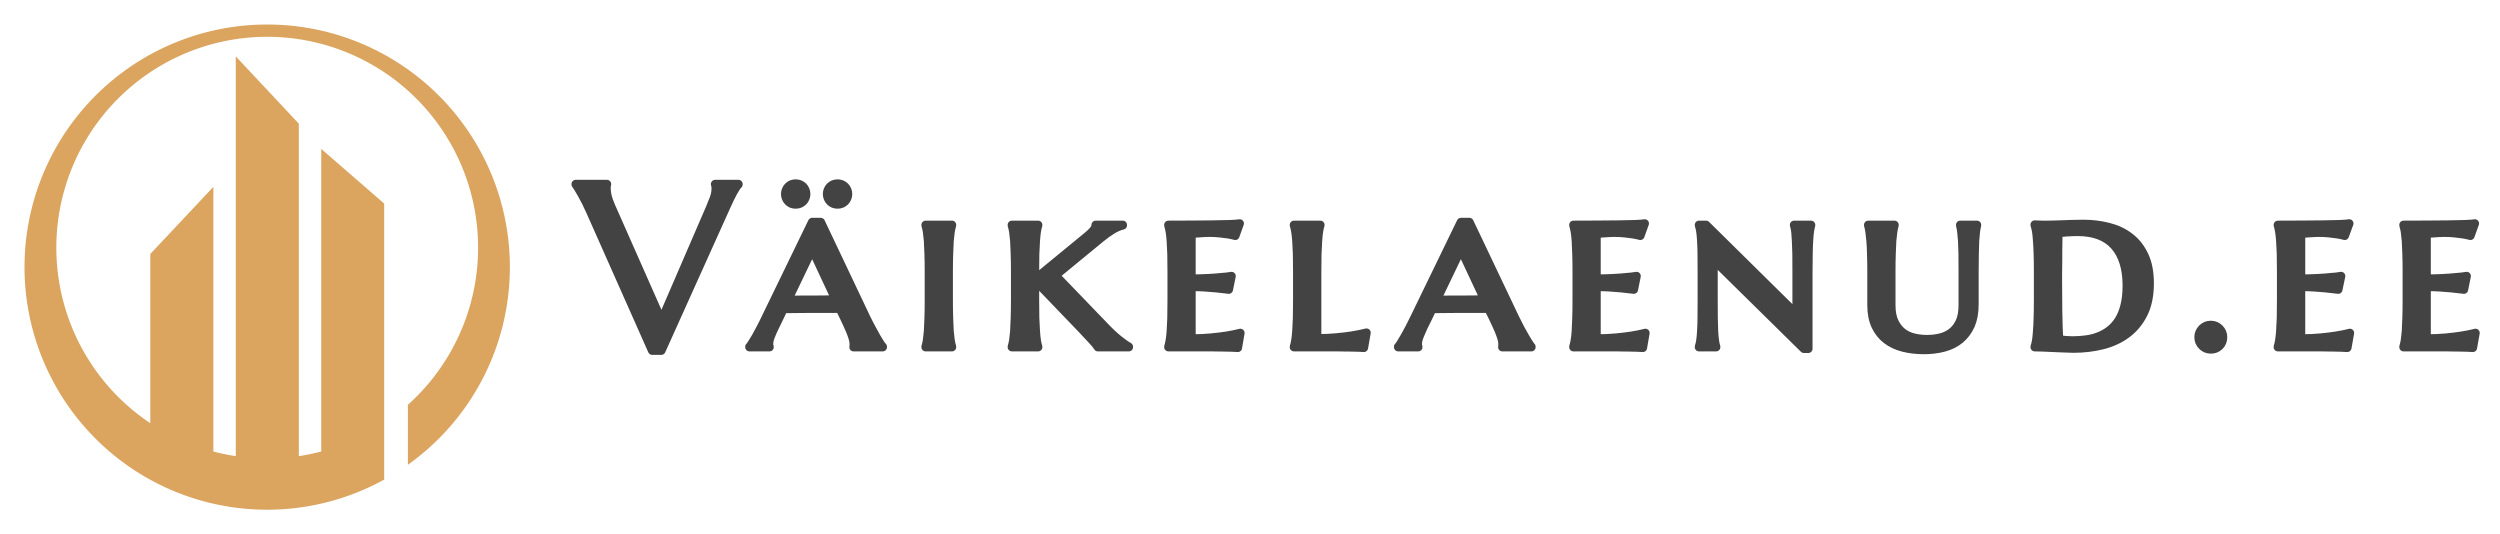<svg xmlns="http://www.w3.org/2000/svg" xmlns:xlink="http://www.w3.org/1999/xlink" x="0" y="0" width="2400" height="512.852" viewBox="37.109 96.603 265.781 56.794" preserveAspectRatio="xMidYMid meet" color-interpolation-filters="sRGB"><g><defs><linearGradient id="92" x1="0%" y1="0%" x2="100%" y2="0%"><stop offset="0%" stop-color="#fa71cd"></stop><stop offset="100%" stop-color="#9b59b6"></stop></linearGradient><linearGradient id="93" x1="0%" y1="0%" x2="100%" y2="0%"><stop offset="0%" stop-color="#f9d423"></stop><stop offset="100%" stop-color="#f83600"></stop></linearGradient><linearGradient id="94" x1="0%" y1="0%" x2="100%" y2="0%"><stop offset="0%" stop-color="#0064d2"></stop><stop offset="100%" stop-color="#1cb0f6"></stop></linearGradient><linearGradient id="95" x1="0%" y1="0%" x2="100%" y2="0%"><stop offset="0%" stop-color="#f00978"></stop><stop offset="100%" stop-color="#3f51b1"></stop></linearGradient><linearGradient id="96" x1="0%" y1="0%" x2="100%" y2="0%"><stop offset="0%" stop-color="#7873f5"></stop><stop offset="100%" stop-color="#ec77ab"></stop></linearGradient><linearGradient id="97" x1="0%" y1="0%" x2="100%" y2="0%"><stop offset="0%" stop-color="#f9d423"></stop><stop offset="100%" stop-color="#e14fad"></stop></linearGradient><linearGradient id="98" x1="0%" y1="0%" x2="100%" y2="0%"><stop offset="0%" stop-color="#009efd"></stop><stop offset="100%" stop-color="#2af598"></stop></linearGradient><linearGradient id="99" x1="0%" y1="0%" x2="100%" y2="0%"><stop offset="0%" stop-color="#ffcc00"></stop><stop offset="100%" stop-color="#00b140"></stop></linearGradient><linearGradient id="100" x1="0%" y1="0%" x2="100%" y2="0%"><stop offset="0%" stop-color="#d51007"></stop><stop offset="100%" stop-color="#ff8177"></stop></linearGradient><linearGradient id="102" x1="0%" y1="0%" x2="100%" y2="0%"><stop offset="0%" stop-color="#a2b6df"></stop><stop offset="100%" stop-color="#0c3483"></stop></linearGradient><linearGradient id="103" x1="0%" y1="0%" x2="100%" y2="0%"><stop offset="0%" stop-color="#7ac5d8"></stop><stop offset="100%" stop-color="#eea2a2"></stop></linearGradient><linearGradient id="104" x1="0%" y1="0%" x2="100%" y2="0%"><stop offset="0%" stop-color="#00ecbc"></stop><stop offset="100%" stop-color="#007adf"></stop></linearGradient><linearGradient id="105" x1="0%" y1="0%" x2="100%" y2="0%"><stop offset="0%" stop-color="#b88746"></stop><stop offset="100%" stop-color="#fdf5a6"></stop></linearGradient></defs><g fill="#434343" class="icon-text-wrapper icon-svg-group iconsvg" transform="translate(39.715,99.209)"><g class="iconsvg-imagesvg" transform="translate(0,0)"><g><rect fill="#434343" fill-opacity="0" stroke-width="2" x="0" y="0" width="51.6" height="51.583" class="image-rect"></rect><svg x="0" y="0" width="51.6" height="51.583" class="image-svg-svg primary" style="overflow: visible;"><svg xmlns="http://www.w3.org/2000/svg" viewBox="-0.059 -0 141.227 141.18"><defs><linearGradient id="398cd424-177f-4082-9ff8-ba558a280a60" y1="70.59" x2="141.17" y2="70.59" gradientUnits="userSpaceOnUse"><stop offset="0" stop-color="#DBA45F"></stop><stop offset="1" stop-color="#DBA45F"></stop></linearGradient></defs><g><path d="M70.59 0a70.59 70.59 0 1 0 34 132.42V52.09l-18.31-15.9v88.05a60.74 60.74 0 0 1-6.52 1.35V28.85L61.41 9.27v116.32a61.25 61.25 0 0 1-6.52-1.35v-77L36.54 66.77V116a61.36 61.36 0 1 1 74.95-5.35v17.45A70.58 70.58 0 0 0 70.59 0z" fill="url(#398cd424-177f-4082-9ff8-ba558a280a60)"></path></g></svg></svg></g></g><g transform="translate(58.6,16.911)"><g fill-rule="" stroke="#434343" class="tp-name iconsvg-namesvg"><g transform="scale(1)"><g><path d="M-0.5-17.34L2.82-17.34 2.82-17.3Q2.79-17.24 2.78-17.11 2.77-16.99 2.77-16.9L2.77-16.9Q2.77-16.52 2.87-16.07 2.98-15.61 3.27-14.94L3.27-14.94 8.62-2.85 13.8-14.84Q13.98-15.29 14.19-15.82 14.39-16.35 14.39-16.9L14.39-16.9Q14.39-17.04 14.37-17.14 14.34-17.25 14.32-17.3L14.32-17.3 14.32-17.34 16.8-17.34 16.8-17.3Q16.57-17.07 16.24-16.47 15.92-15.88 15.53-15.01L15.53-15.01 8.6 0.37 7.63 0.37 1.06-14.42Q0.83-14.94 0.59-15.42 0.34-15.9 0.12-16.3-0.1-16.69-0.27-16.96-0.44-17.22-0.5-17.3L-0.5-17.3-0.5-17.34ZM28.05-3.12L27.58-4.09Q27.25-4.09 26.76-4.09 26.27-4.09 25.69-4.09 25.11-4.09 24.49-4.09 23.88-4.09 23.32-4.08 22.76-4.08 22.3-4.07 21.84-4.06 21.59-4.06L21.59-4.06 21.14-3.12Q20.85-2.54 20.65-2.11 20.44-1.68 20.31-1.35 20.17-1.03 20.11-0.79 20.05-0.56 20.05-0.35L20.05-0.35Q20.05-0.22 20.07-0.15 20.08-0.08 20.1-0.05L20.1-0.05 20.1 0 17.97 0 17.97-0.05Q18.06-0.13 18.24-0.42 18.42-0.7 18.66-1.11 18.89-1.52 19.16-2.04 19.44-2.56 19.7-3.12L19.7-3.12 24.64-13.3 25.55-13.3 30.38-3.12Q30.66-2.54 30.95-2.01 31.23-1.48 31.47-1.06 31.71-0.64 31.89-0.37 32.08-0.1 32.14-0.05L32.14-0.05 32.14 0 29.04 0Q29.06-0.1 29.06-0.18 29.06-0.25 29.06-0.35L29.06-0.35Q29.06-0.62 28.95-0.99 28.83-1.37 28.67-1.76 28.51-2.15 28.33-2.52 28.16-2.88 28.05-3.12L28.05-3.12ZM24.64-10.4L22.06-5.03 22.8-5.03Q23.31-5.03 23.88-5.04 24.46-5.04 25.04-5.04 25.62-5.04 26.16-5.05 26.71-5.06 27.14-5.06L27.14-5.06 24.64-10.4ZM21.77-16.28L21.77-16.28Q21.77-16.51 21.86-16.72 21.94-16.92 22.09-17.07 22.24-17.22 22.44-17.31 22.64-17.39 22.88-17.39L22.88-17.39Q23.11-17.39 23.32-17.31 23.53-17.22 23.68-17.07 23.83-16.92 23.91-16.72 24-16.51 24-16.28L24-16.28Q24-16.05 23.91-15.84 23.83-15.64 23.68-15.49 23.53-15.34 23.32-15.25 23.11-15.17 22.88-15.17L22.88-15.17Q22.64-15.17 22.44-15.25 22.24-15.34 22.09-15.49 21.94-15.64 21.86-15.84 21.77-16.05 21.77-16.28ZM26.22-16.28L26.22-16.28Q26.22-16.51 26.31-16.72 26.39-16.92 26.54-17.07 26.69-17.22 26.9-17.31 27.11-17.39 27.34-17.39L27.34-17.39Q27.56-17.39 27.77-17.31 27.98-17.22 28.13-17.07 28.28-16.92 28.36-16.72 28.45-16.51 28.45-16.28L28.45-16.28Q28.45-16.05 28.36-15.84 28.28-15.64 28.13-15.49 27.98-15.34 27.77-15.25 27.56-15.17 27.34-15.17L27.34-15.17Q27.11-15.17 26.9-15.25 26.69-15.34 26.54-15.49 26.39-15.64 26.31-15.84 26.22-16.05 26.22-16.28ZM37.05-4.98L37.05-8.03Q37.05-9.12 37.02-9.92 37-10.73 36.96-11.31 36.91-11.9 36.85-12.3 36.78-12.7 36.7-12.95L36.7-12.95 36.7-13 39.5-13 39.5-12.95Q39.42-12.7 39.35-12.3 39.29-11.9 39.24-11.31 39.2-10.73 39.18-9.92 39.15-9.12 39.15-8.03L39.15-8.03 39.15-4.98Q39.15-3.89 39.18-3.08 39.2-2.27 39.24-1.69 39.29-1.1 39.35-0.7 39.42-0.3 39.5-0.05L39.5-0.05 39.5 0 36.7 0 36.7-0.05Q36.78-0.3 36.85-0.7 36.91-1.1 36.96-1.69 37-2.27 37.02-3.08 37.05-3.89 37.05-4.98L37.05-4.98ZM46.22-4.98L46.22-8.03Q46.22-9.12 46.19-9.92 46.17-10.73 46.13-11.31 46.08-11.9 46.02-12.3 45.95-12.7 45.87-12.95L45.87-12.95 45.87-13 48.66-13 48.66-12.95Q48.57-12.7 48.51-12.3 48.45-11.9 48.41-11.31 48.37-10.73 48.34-9.92 48.32-9.12 48.32-8.03L48.32-8.03 48.32-7.23 53.85-11.77Q54.31-12.14 54.54-12.43 54.78-12.72 54.78-13L54.78-13 57.66-13 57.66-12.95Q57.11-12.82 56.54-12.47 55.96-12.12 55.32-11.59L55.32-11.59 50.5-7.63 55.53-2.41Q56.53-1.35 57.23-0.8 57.92-0.25 58.3-0.05L58.3-0.05 58.3 0 55.01 0Q54.88-0.24 54.44-0.71 54.01-1.19 53.29-1.94L53.29-1.94 48.32-7.11 48.32-4.98Q48.32-3.89 48.34-3.08 48.37-2.27 48.41-1.69 48.45-1.1 48.51-0.7 48.57-0.3 48.66-0.05L48.66-0.05 48.66 0 45.87 0 45.87-0.05Q45.95-0.3 46.02-0.7 46.08-1.1 46.13-1.69 46.17-2.27 46.19-3.08 46.22-3.89 46.22-4.98L46.22-4.98ZM62.51-13L62.51-13Q63.69-13 64.94-13.01 66.19-13.01 67.25-13.03 68.31-13.05 69.08-13.07 69.85-13.1 70.09-13.15L70.09-13.15 69.62-11.84Q69.29-11.93 68.88-12L68.88-12Q68.52-12.06 68.01-12.11 67.49-12.17 66.81-12.17L66.81-12.17Q66.57-12.17 66.26-12.15 65.94-12.13 65.65-12.11L65.65-12.11Q65.31-12.08 64.96-12.06L64.96-12.06 64.96-7.28Q65.94-7.29 66.73-7.33 67.52-7.37 68.07-7.43L68.07-7.43Q68.73-7.47 69.22-7.56L69.22-7.56 68.93-6.12Q68.27-6.2 67.59-6.27L67.59-6.27Q67.01-6.33 66.31-6.37 65.6-6.41 64.96-6.41L64.96-6.41 64.96-0.92Q66.09-0.92 67.03-1.01 67.98-1.1 68.68-1.21L68.68-1.21Q69.5-1.34 70.16-1.51L70.16-1.51 69.89 0.07Q69.71 0.06 69.3 0.04 68.89 0.02 68.45 0.02 68.01 0.01 67.62 0.01 67.24 0 67.09 0L67.09 0 62.51 0 62.51-0.05Q62.59-0.3 62.66-0.7 62.73-1.1 62.77-1.69 62.81-2.27 62.84-3.08 62.86-3.89 62.86-4.98L62.86-4.98 62.86-8.03Q62.86-9.12 62.84-9.92 62.81-10.73 62.77-11.31 62.73-11.9 62.66-12.3 62.59-12.7 62.51-12.95L62.51-12.95 62.51-13ZM78.32-8.03L78.32-0.94Q79.44-0.94 80.39-1.03 81.34-1.12 82.05-1.23L82.05-1.23Q82.89-1.37 83.57-1.54L83.57-1.54 83.29 0.07Q83.12 0.06 82.71 0.04 82.31 0.02 81.86 0.02 81.41 0.01 81.03 0.01 80.64 0 80.49 0L80.49 0 75.86 0 75.86-0.05Q75.95-0.3 76.01-0.7 76.08-1.1 76.12-1.69 76.16-2.27 76.19-3.08 76.21-3.89 76.21-4.98L76.21-4.98 76.21-8.03Q76.21-9.12 76.19-9.92 76.16-10.73 76.12-11.31 76.08-11.9 76.01-12.3 75.95-12.7 75.86-12.95L75.86-12.95 75.86-13 78.66-13 78.66-12.95Q78.57-12.7 78.51-12.3 78.45-11.9 78.41-11.31 78.37-10.73 78.34-9.92 78.32-9.12 78.32-8.03L78.32-8.03ZM97.02-3.12L96.54-4.09Q96.22-4.09 95.73-4.09 95.24-4.09 94.66-4.09 94.08-4.09 93.46-4.09 92.84-4.09 92.29-4.08 91.73-4.08 91.27-4.07 90.81-4.06 90.56-4.06L90.56-4.06 90.11-3.12Q89.82-2.54 89.61-2.11 89.41-1.68 89.28-1.35 89.14-1.03 89.08-0.79 89.02-0.56 89.02-0.35L89.02-0.35Q89.02-0.22 89.03-0.15 89.05-0.08 89.07-0.05L89.07-0.05 89.07 0 86.94 0 86.94-0.05Q87.03-0.13 87.21-0.42 87.39-0.7 87.62-1.11 87.86-1.52 88.13-2.04 88.4-2.56 88.67-3.12L88.67-3.12 93.61-13.3 94.51-13.3 99.35-3.12Q99.63-2.54 99.91-2.01 100.2-1.48 100.44-1.06 100.68-0.64 100.86-0.37 101.04-0.1 101.1-0.05L101.1-0.05 101.1 0 98.01 0Q98.03-0.1 98.03-0.18 98.03-0.25 98.03-0.35L98.03-0.35Q98.03-0.62 97.92-0.99 97.8-1.37 97.64-1.76 97.48-2.15 97.3-2.52 97.13-2.88 97.02-3.12L97.02-3.12ZM93.61-10.4L91.03-5.03 91.77-5.03Q92.28-5.03 92.85-5.04 93.42-5.04 94-5.04 94.59-5.04 95.13-5.05 95.67-5.06 96.11-5.06L96.11-5.06 93.61-10.4ZM105.57-13L105.57-13Q106.75-13 108-13.01 109.24-13.01 110.31-13.03 111.37-13.05 112.14-13.07 112.91-13.1 113.15-13.15L113.15-13.15 112.68-11.84Q112.35-11.93 111.94-12L111.94-12Q111.58-12.06 111.07-12.11 110.55-12.17 109.87-12.17L109.87-12.17Q109.63-12.17 109.32-12.15 109-12.13 108.71-12.11L108.71-12.11Q108.37-12.08 108.02-12.06L108.02-12.06 108.02-7.28Q109-7.29 109.79-7.33 110.58-7.37 111.13-7.43L111.13-7.43Q111.78-7.47 112.28-7.56L112.28-7.56 111.99-6.12Q111.33-6.2 110.65-6.27L110.65-6.27Q110.07-6.33 109.37-6.37 108.66-6.41 108.02-6.41L108.02-6.41 108.02-0.92Q109.15-0.92 110.09-1.01 111.03-1.1 111.74-1.21L111.74-1.21Q112.56-1.34 113.22-1.51L113.22-1.51 112.95 0.07Q112.76 0.06 112.36 0.04 111.95 0.02 111.51 0.02 111.07 0.01 110.68 0.01 110.3 0 110.15 0L110.15 0 105.57 0 105.57-0.05Q105.65-0.3 105.72-0.7 105.79-1.1 105.83-1.69 105.87-2.27 105.89-3.08 105.92-3.89 105.92-4.98L105.92-4.98 105.92-8.03Q105.92-9.12 105.89-9.92 105.87-10.73 105.83-11.31 105.79-11.9 105.72-12.3 105.65-12.7 105.57-12.95L105.57-12.95 105.57-13ZM130.54-8.03L130.54 0.17 130.07 0.17 120.46-9.29 120.46-4.98Q120.46-3.89 120.47-3.08 120.48-2.27 120.51-1.69 120.54-1.1 120.6-0.7 120.65-0.3 120.74-0.05L120.74-0.05 120.74 0 118.92 0 118.92-0.05Q119.01-0.3 119.07-0.7 119.13-1.1 119.16-1.69 119.2-2.27 119.21-3.08 119.22-3.89 119.22-4.98L119.22-4.98 119.22-8.03Q119.22-9.12 119.21-9.92 119.2-10.73 119.16-11.31 119.13-11.9 119.07-12.3 119.01-12.7 118.92-12.95L118.92-12.95 118.92-13 119.67-13 129.3-3.5 129.3-8.03Q129.3-9.12 129.29-9.92 129.27-10.73 129.24-11.31 129.21-11.9 129.17-12.3 129.12-12.7 129.03-12.95L129.03-12.95 129.03-13 130.83-13 130.83-12.95Q130.75-12.7 130.7-12.3 130.64-11.9 130.61-11.31 130.57-10.73 130.56-9.92 130.54-9.12 130.54-8.03L130.54-8.03ZM146.96-4.46L146.96-8.08Q146.96-9.16 146.95-9.95 146.93-10.75 146.9-11.33 146.86-11.91 146.81-12.31 146.76-12.7 146.69-12.95L146.69-12.95 146.69-13 148.47-13 148.47-12.95Q148.4-12.7 148.35-12.3 148.3-11.9 148.26-11.31 148.23-10.73 148.22-9.92 148.2-9.12 148.2-8.03L148.2-8.03 148.2-4.56Q148.2-3.25 147.8-2.33 147.39-1.42 146.68-0.83 145.97-0.24 144.98 0.03 143.99 0.3 142.82 0.3L142.82 0.3Q141.64 0.3 140.62 0.04 139.6-0.22 138.86-0.79 138.12-1.35 137.69-2.26 137.26-3.17 137.26-4.46L137.26-4.46 137.26-8.03Q137.26-9.12 137.23-9.92 137.21-10.73 137.16-11.31 137.11-11.9 137.05-12.3 136.99-12.7 136.91-12.95L136.91-12.95 136.91-13 139.7-13 139.7-12.95Q139.62-12.7 139.56-12.31 139.5-11.91 139.45-11.33 139.41-10.75 139.39-9.95 139.36-9.16 139.36-8.08L139.36-8.08 139.36-4.46Q139.36-3.39 139.69-2.69 140.02-2 140.55-1.58 141.08-1.17 141.76-1.01 142.43-0.85 143.15-0.85L143.15-0.85Q143.87-0.85 144.56-1.01 145.24-1.17 145.78-1.58 146.32-2 146.64-2.69 146.96-3.39 146.96-4.46L146.96-4.46ZM157.12-12.14L157.12-12.14Q157.11-11.15 157.09-10.22L157.09-10.22Q157.09-9.82 157.09-9.4 157.08-8.99 157.08-8.58 157.07-8.16 157.07-7.8 157.07-7.43 157.07-7.14L157.07-7.14Q157.07-6.53 157.08-5.68 157.08-4.83 157.09-3.93 157.11-3.04 157.13-2.21 157.15-1.38 157.19-0.82L157.19-0.82Q157.31-0.8 157.51-0.78 157.7-0.76 157.91-0.74 158.12-0.73 158.33-0.72 158.53-0.71 158.68-0.71L158.68-0.71Q159.34-0.71 160.03-0.8 160.71-0.88 161.35-1.12 161.98-1.35 162.54-1.77 163.09-2.18 163.51-2.82 163.93-3.47 164.16-4.38 164.4-5.3 164.4-6.54L164.4-6.54Q164.4-9.29 163.09-10.78 161.77-12.26 159.17-12.26L159.17-12.26Q158.92-12.26 158.64-12.25 158.35-12.24 158.07-12.22 157.8-12.2 157.55-12.18 157.3-12.16 157.12-12.14ZM154.61-12.98L154.61-13.03Q154.9-13.01 155.16-13.01L155.16-13.01Q155.38-13 155.58-13 155.79-13 155.88-13L155.88-13Q156.05-13 156.49-13.01 156.92-13.03 157.47-13.04 158.03-13.06 158.64-13.08 159.25-13.1 159.77-13.1L159.77-13.1Q161.18-13.1 162.46-12.77 163.75-12.45 164.72-11.7 165.69-10.96 166.26-9.75 166.83-8.55 166.83-6.79L166.83-6.79Q166.83-4.89 166.18-3.57 165.52-2.25 164.41-1.42 163.3-0.59 161.83-0.22 160.36 0.15 158.73 0.15L158.73 0.15Q158.34 0.15 157.76 0.12 157.18 0.1 156.57 0.07 155.97 0.05 155.43 0.02 154.89 0 154.61 0L154.61 0 154.61-0.05Q154.7-0.3 154.77-0.7 154.83-1.1 154.87-1.69 154.92-2.27 154.94-3.08 154.97-3.89 154.97-4.98L154.97-4.98 154.97-8.03Q154.97-9.12 154.94-9.93 154.92-10.74 154.87-11.33 154.83-11.93 154.77-12.32 154.7-12.72 154.61-12.98L154.61-12.98ZM172.03-1.06L172.03-1.06Q172.03-1.33 172.13-1.57 172.24-1.8 172.41-1.98 172.59-2.15 172.82-2.26 173.06-2.36 173.33-2.36L173.33-2.36Q173.6-2.36 173.84-2.26 174.08-2.15 174.25-1.98 174.43-1.8 174.53-1.57 174.63-1.33 174.63-1.06L174.63-1.06Q174.63-0.51 174.26-0.13 173.88 0.24 173.33 0.24L173.33 0.24Q173.06 0.24 172.82 0.14 172.59 0.04 172.41-0.14 172.24-0.31 172.13-0.55 172.03-0.79 172.03-1.06ZM180.46-13L180.46-13Q181.65-13 182.89-13.01 184.14-13.01 185.2-13.03 186.27-13.05 187.04-13.07 187.8-13.1 188.05-13.15L188.05-13.15 187.57-11.84Q187.25-11.93 186.84-12L186.84-12Q186.47-12.06 185.96-12.11 185.45-12.17 184.77-12.17L184.77-12.17Q184.53-12.17 184.21-12.15 183.9-12.13 183.61-12.11L183.61-12.11Q183.27-12.08 182.92-12.06L182.92-12.06 182.92-7.28Q183.9-7.29 184.68-7.33 185.47-7.37 186.03-7.43L186.03-7.43Q186.68-7.47 187.18-7.56L187.18-7.56 186.88-6.12Q186.22-6.2 185.54-6.27L185.54-6.27Q184.96-6.33 184.26-6.37 183.56-6.41 182.92-6.41L182.92-6.41 182.92-0.92Q184.04-0.92 184.99-1.01 185.93-1.1 186.63-1.21L186.63-1.21Q187.45-1.34 188.12-1.51L188.12-1.51 187.84 0.07Q187.66 0.06 187.25 0.04 186.85 0.02 186.41 0.02 185.97 0.01 185.58 0.01 185.19 0 185.05 0L185.05 0 180.46 0 180.46-0.05Q180.55-0.3 180.61-0.7 180.68-1.1 180.72-1.69 180.76-2.27 180.79-3.08 180.81-3.89 180.81-4.98L180.81-4.98 180.81-8.03Q180.81-9.12 180.79-9.92 180.76-10.73 180.72-11.31 180.68-11.9 180.61-12.3 180.55-12.7 180.46-12.95L180.46-12.95 180.46-13ZM193.82-13L193.82-13Q195-13 196.25-13.01 197.49-13.01 198.56-13.03 199.62-13.05 200.39-13.07 201.16-13.1 201.4-13.15L201.4-13.15 200.93-11.84Q200.6-11.93 200.19-12L200.19-12Q199.83-12.06 199.31-12.11 198.8-12.17 198.12-12.17L198.12-12.17Q197.88-12.17 197.57-12.15 197.25-12.13 196.96-12.11L196.96-12.11Q196.62-12.08 196.27-12.06L196.27-12.06 196.27-7.28Q197.25-7.29 198.04-7.33 198.82-7.37 199.38-7.43L199.38-7.43Q200.03-7.47 200.53-7.56L200.53-7.56 200.24-6.12Q199.57-6.2 198.9-6.27L198.9-6.27Q198.32-6.33 197.61-6.37 196.91-6.41 196.27-6.41L196.27-6.41 196.27-0.92Q197.4-0.92 198.34-1.01 199.28-1.1 199.98-1.21L199.98-1.21Q200.81-1.34 201.47-1.51L201.47-1.51 201.19 0.07Q201.01 0.06 200.61 0.04 200.2 0.02 199.76 0.02 199.32 0.01 198.93 0.01 198.54 0 198.4 0L198.4 0 193.82 0 193.82-0.05Q193.9-0.3 193.97-0.7 194.03-1.1 194.08-1.69 194.12-2.27 194.14-3.08 194.17-3.89 194.17-4.98L194.17-4.98 194.17-8.03Q194.17-9.12 194.14-9.92 194.12-10.73 194.08-11.31 194.03-11.9 193.97-12.3 193.9-12.7 193.82-12.95L193.82-12.95 193.82-13Z" transform="translate(0.5, 17.39)" stroke-width="0.9" stroke-linejoin="round"></path></g></g></g></g></g><defs></defs></g></svg>